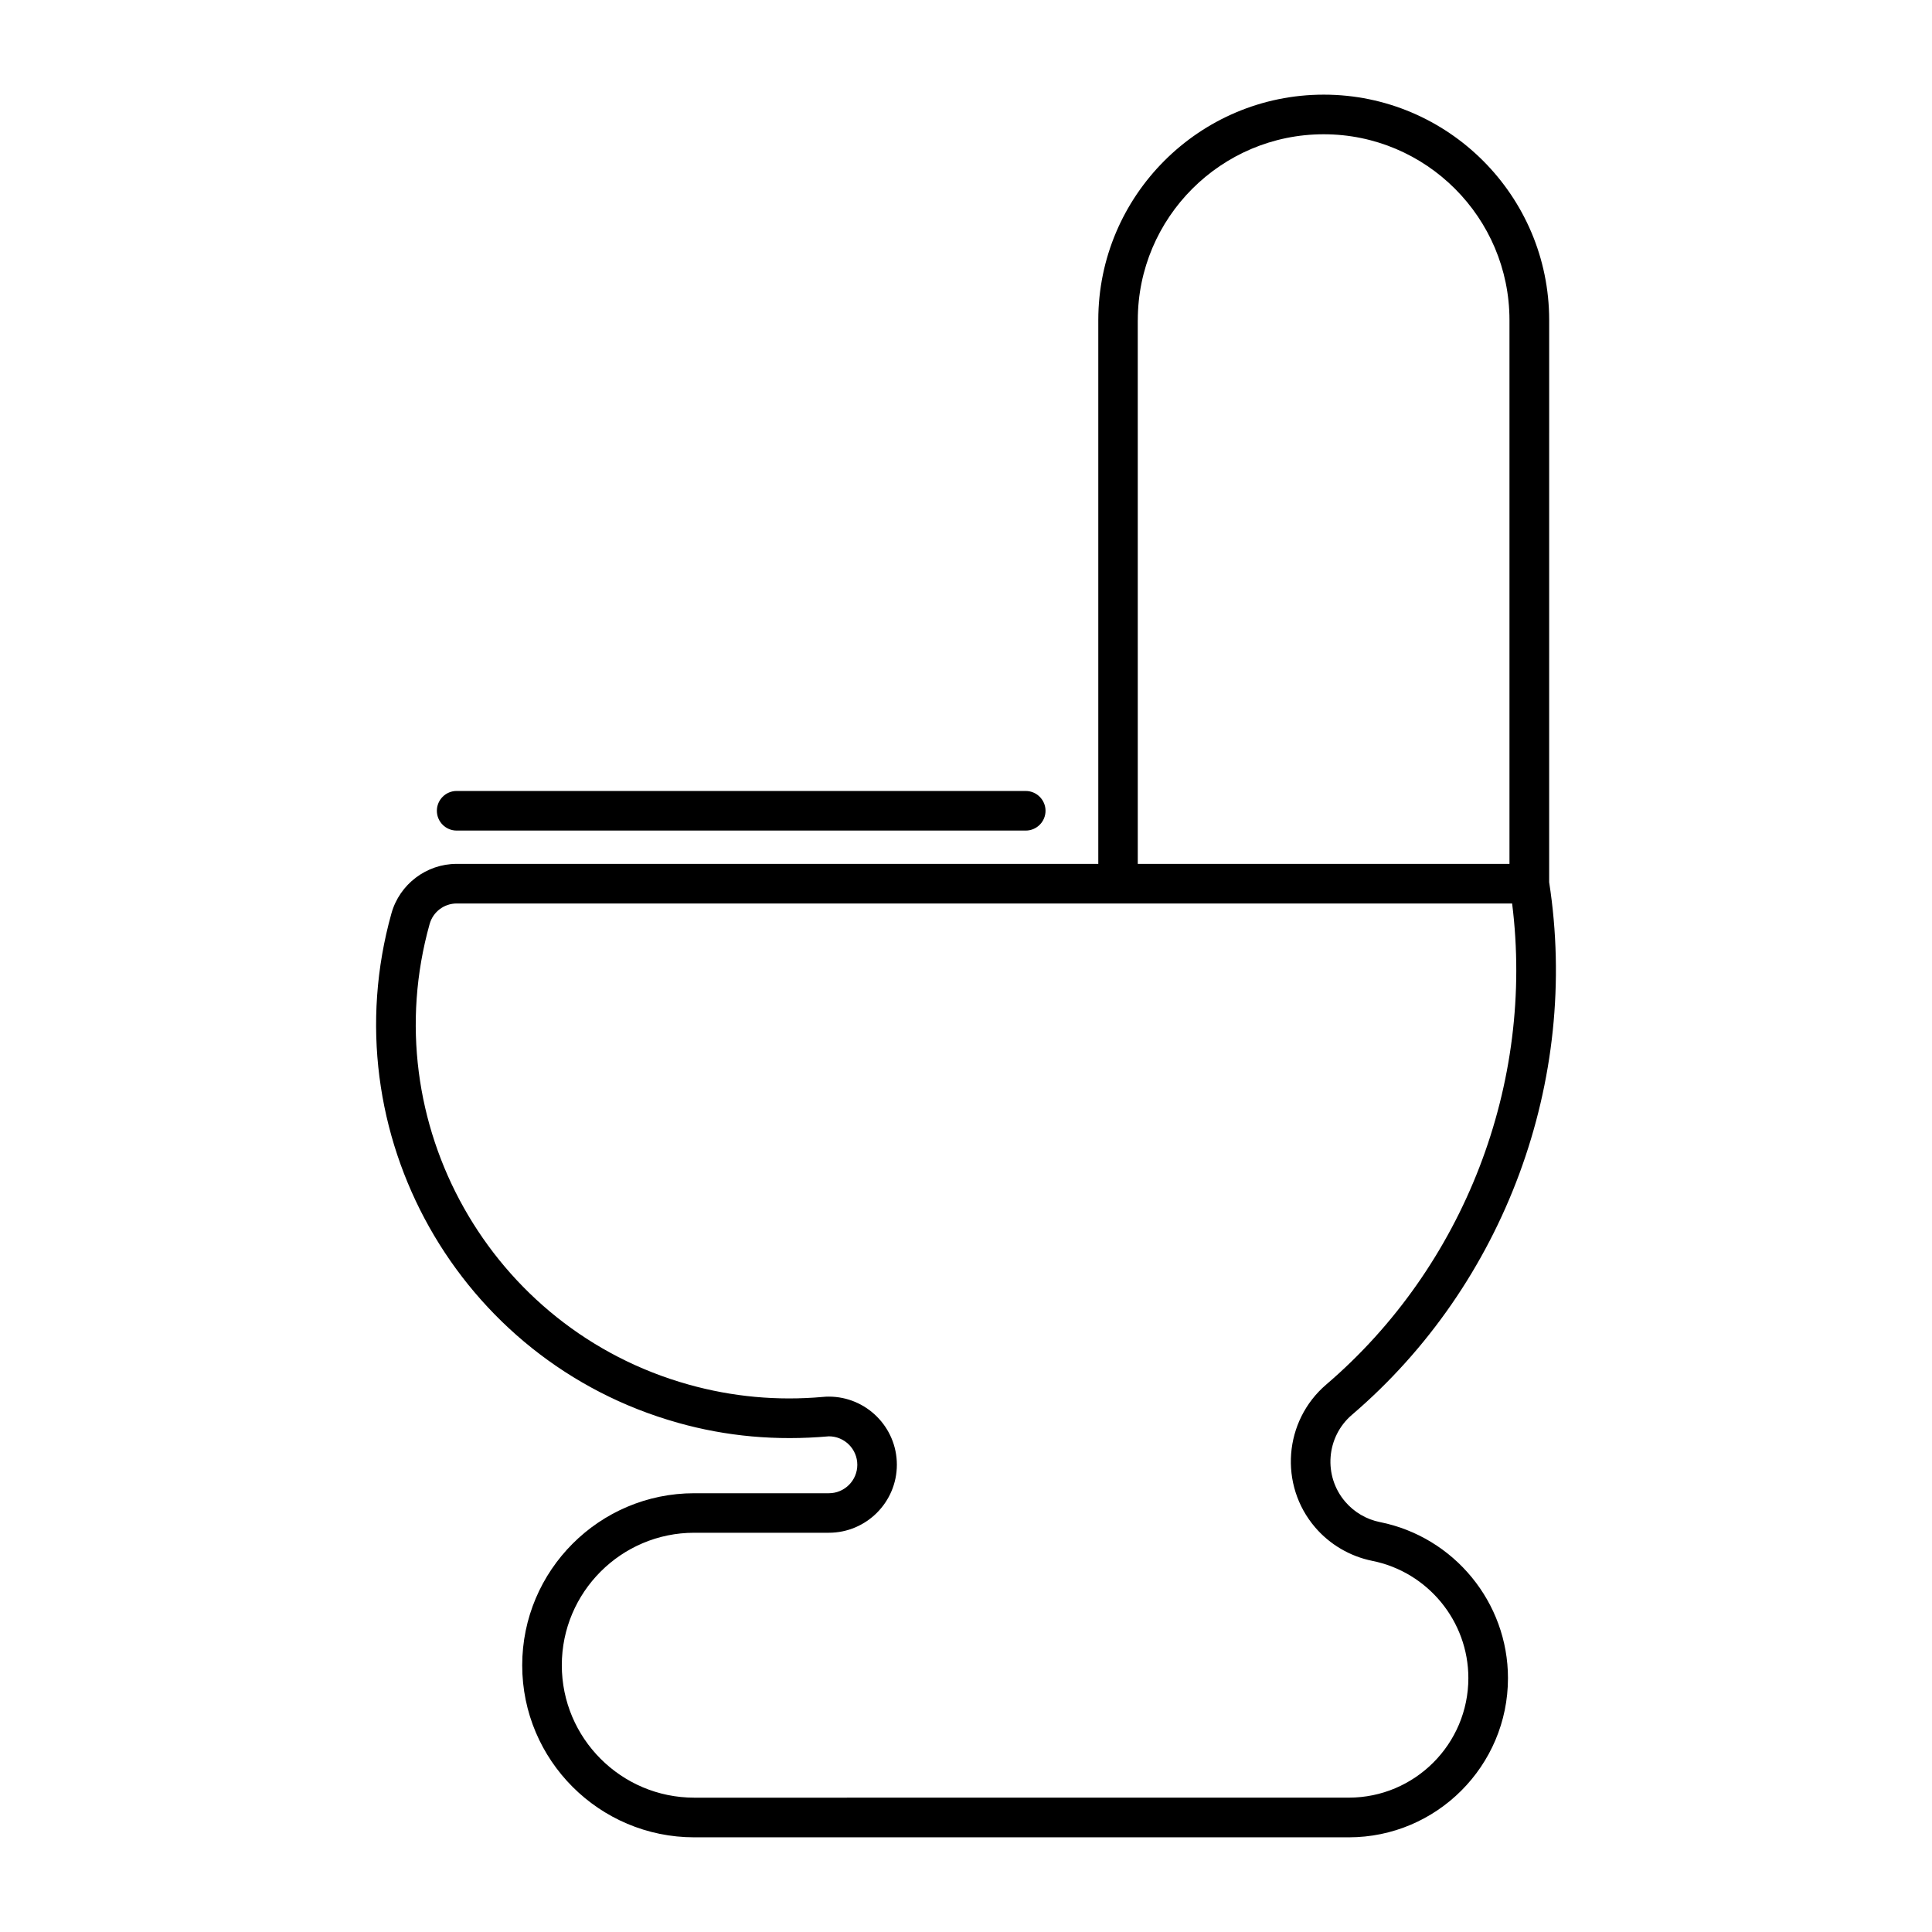 <?xml version="1.0" encoding="UTF-8"?>
<!-- Uploaded to: SVG Repo, www.svgrepo.com, Generator: SVG Repo Mixer Tools -->
<svg fill="#000000" width="800px" height="800px" version="1.1" viewBox="144 144 512 512" xmlns="http://www.w3.org/2000/svg">
 <g>
  <path d="m323.64 521.05c12.824 3.609 26.051 4.828 40.02 3.59 4.156 0 7.535 3.379 7.535 7.547 0 4.156-3.379 7.535-7.535 7.535h-35.676c-25.148 0-45.594 20.445-45.594 45.605 0 25.156 20.445 45.582 45.594 45.582h173.45c23.27 0 42.195-18.926 42.195-42.184 0-20.035-14.266-37.418-33.922-41.355-3.57-0.703-6.844-2.625-9.215-5.406-5.856-6.832-5.047-17.184 1.793-23.027 40.41-34.562 60.406-88.617 52.258-141.15l0.004-148.95c0-32.957-26.809-59.754-59.734-59.754-32.969 0-59.754 26.809-59.754 59.754v144.1h-170.04c-8.02 0-15.113 5.394-17.277 13.098-16.289 58.16 17.762 118.71 75.898 135.01zm121.89-292.21c0-27.164 22.094-49.258 49.258-49.258 27.152 0 49.238 22.094 49.238 49.258v144.1h-98.504l-0.004-144.1zm-187.67 160.03c0.891-3.211 3.832-5.438 7.168-5.438h279.7c5.984 47.672-12.66 96.176-49.277 127.5-11.23 9.625-12.543 26.598-2.93 37.828 3.894 4.555 9.27 7.695 15.125 8.879 14.758 2.949 25.484 16.008 25.484 31.066 0 17.477-14.211 31.688-31.688 31.688l-173.46 0.008c-19.355 0-35.098-15.742-35.098-35.098 0-19.355 15.742-35.109 35.098-35.109h35.664c9.941 0 18.031-8.094 18.031-18.031 0-9.941-8.094-18.043-18.031-18.043-0.523 0-1.051 0.02-1.605 0.082-11.996 1.07-23.973-0.02-35.582-3.285-52.551-14.715-83.324-69.473-68.602-122.05z"/>
  <path d="m265.02 364.11h150.81c2.887 0 5.246-2.352 5.246-5.246 0-2.887-2.363-5.246-5.246-5.246l-150.81-0.004c-2.898 0-5.246 2.363-5.246 5.246 0 2.898 2.348 5.25 5.246 5.25z"/>
 </g>
</svg>